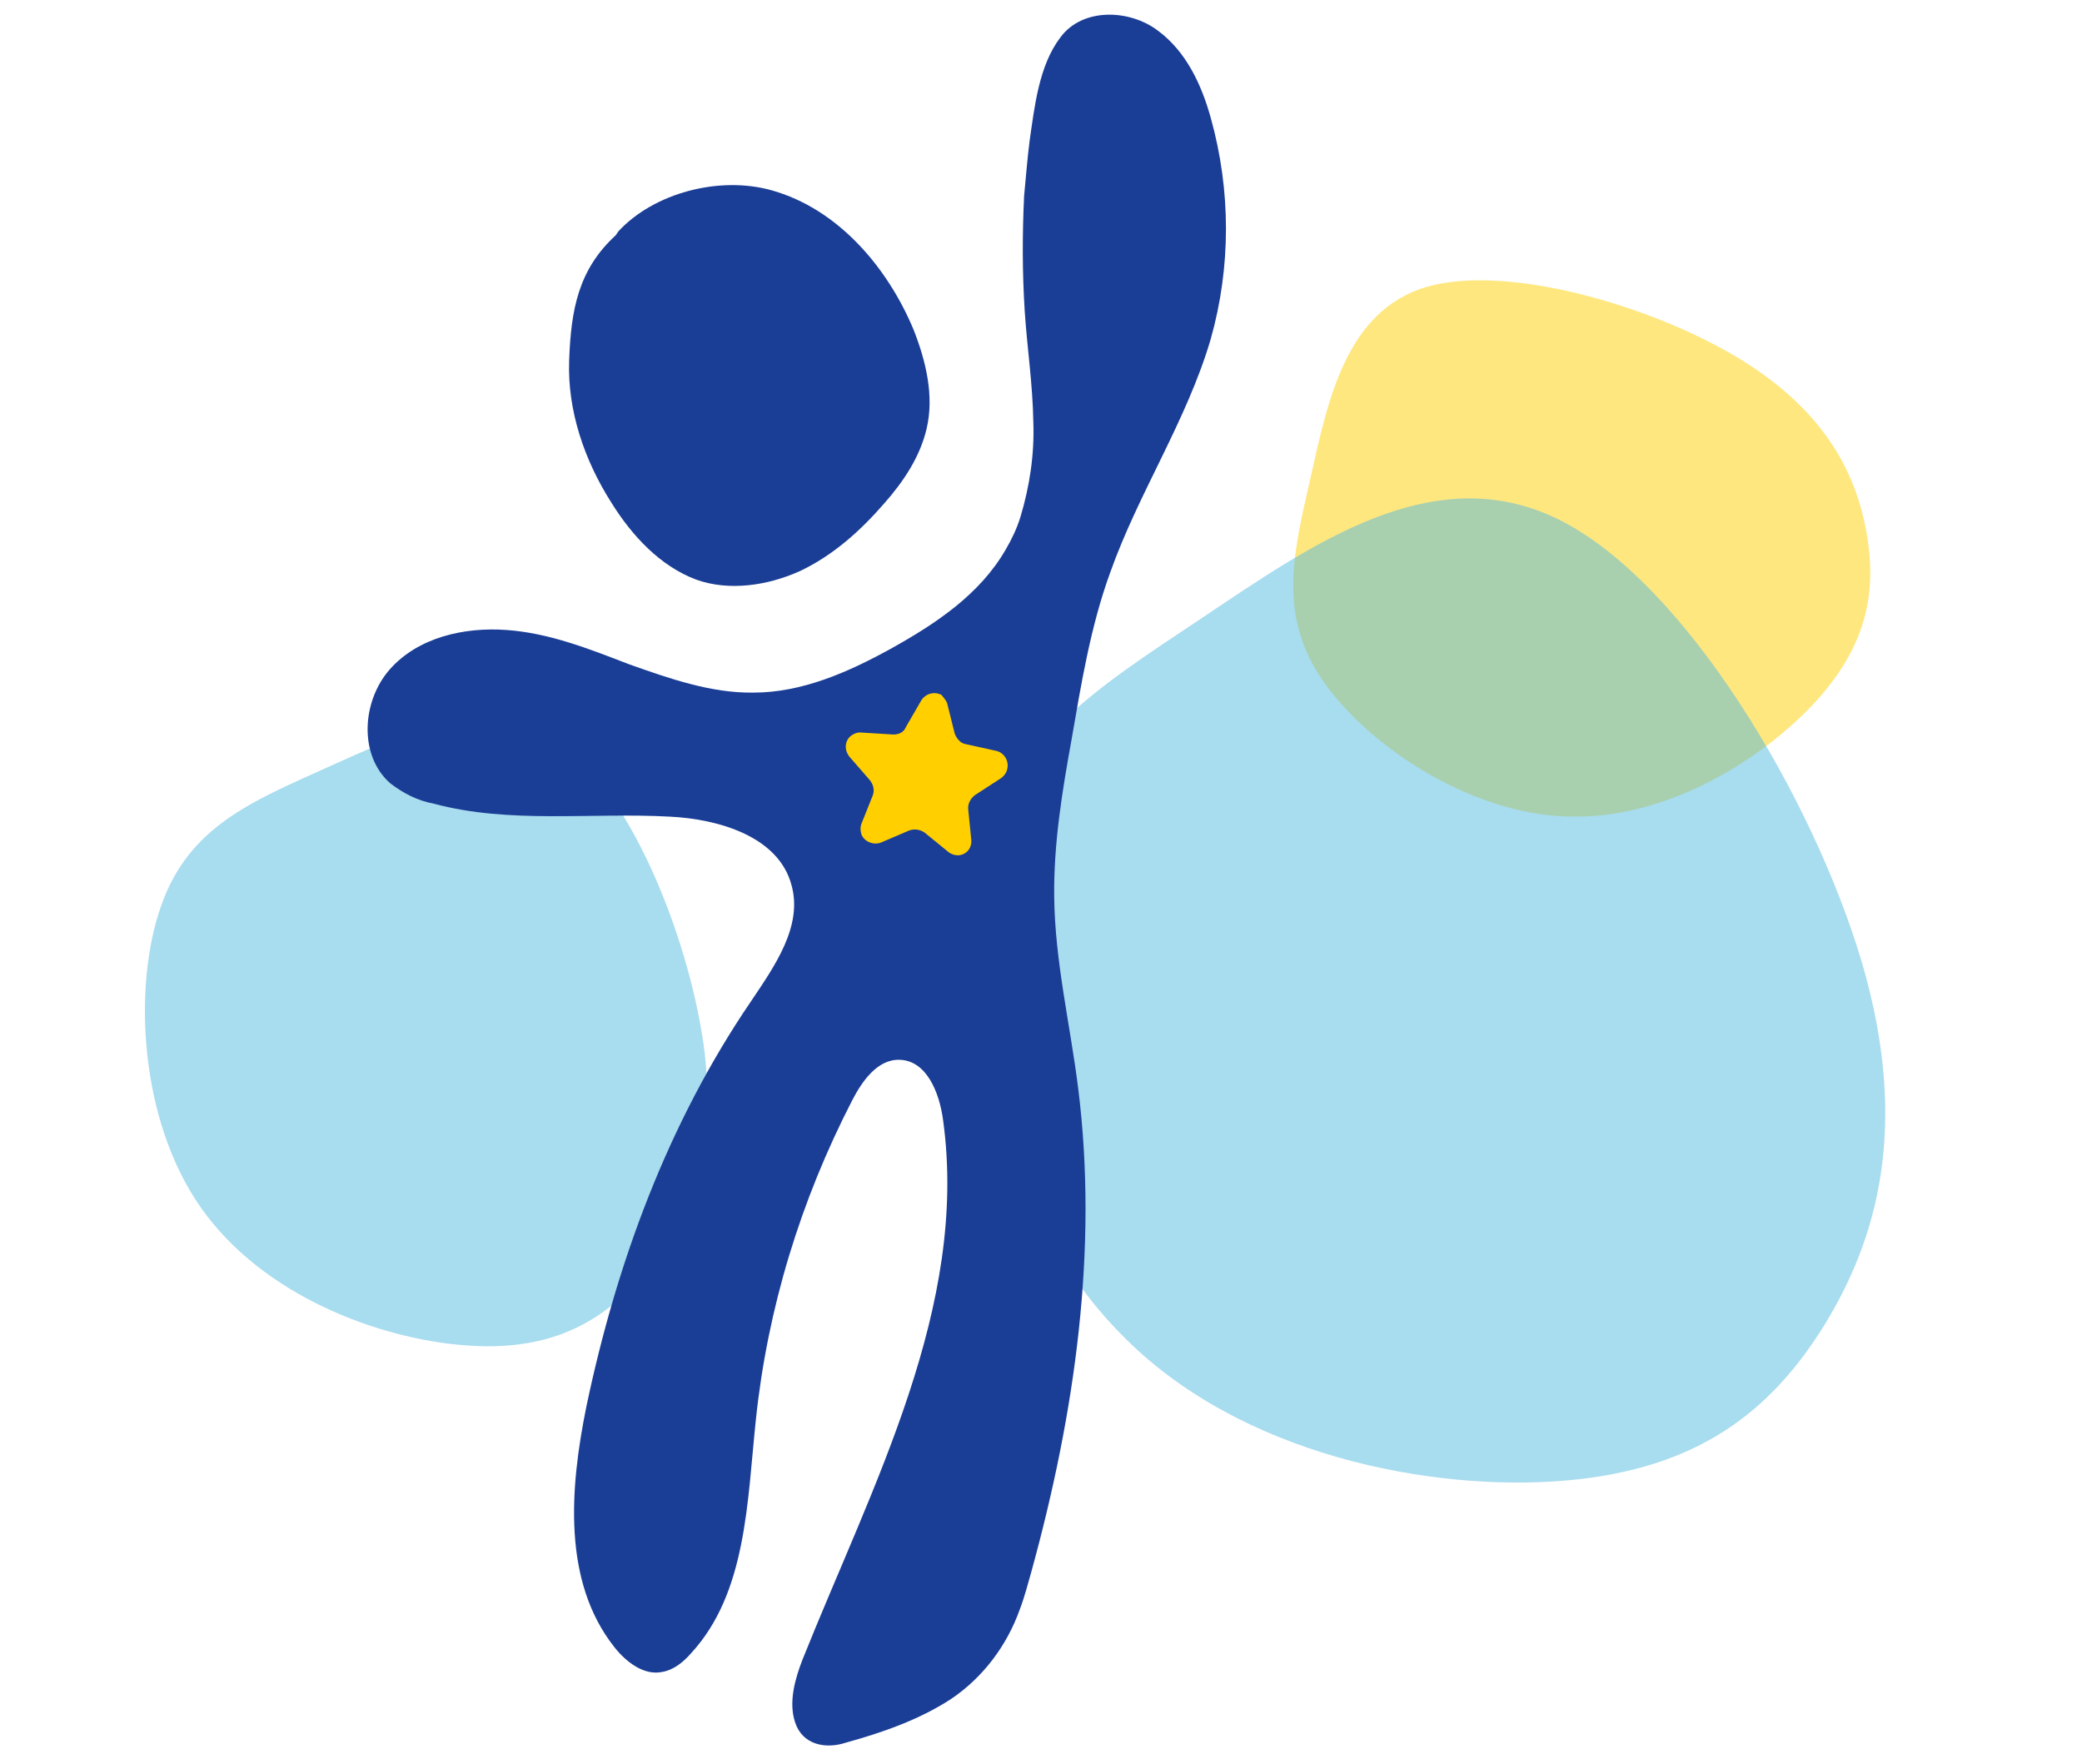 <svg xmlns="http://www.w3.org/2000/svg" xmlns:xlink="http://www.w3.org/1999/xlink" id="Layer_1" x="0px" y="0px" viewBox="0 0 339.1 287.3" style="enable-background:new 0 0 339.1 287.3;" xml:space="preserve"><style type="text/css">	.st0{opacity:0.5;}	.st1{fill:#FFCF00;}	.st2{fill:#52BAE0;}	.st3{fill:#1A3D96;}</style><g id="Gruppe_226" transform="translate(319.213 241.943) rotate(-171)" class="st0">	<path id="Pfad_136" class="st1" d="M123.6,113.9c8.5,9.5,7.3,19.8,6.5,32.3c-0.8,12.5-1.5,27.1-13.7,33  c-12.3,5.8-36.3,2.8-51.6-3.3s-22-15.3-25.3-24.4c-3.3-9.2-3.4-18.2,3.5-28.8c7-10.7,21.1-23.2,37.4-25.1  C96.6,95.6,115,104.4,123.6,113.9"></path></g><g id="Gruppe_227" transform="translate(310.66 381.985) rotate(-171)" class="st0">	<path id="Pfad_136-2" class="st2" d="M186.8,212.6c-0.4,21.6-13.7,32.9-29.3,47.3s-33.1,31.8-55,24.9s-48-38.4-60-63.6  c-11.9-25.2-9.4-44.2-3.1-59.3c6.4-15.1,16.6-26.3,37.7-31.5c21.1-5.2,53-4.3,75.1,12.2C174.6,159,187.2,190.9,186.8,212.6"></path></g><g id="Gruppe_228" transform="translate(61.297 269.492) rotate(-127)" class="st0">	<path id="Pfad_136-3" class="st2" d="M118.5,45.4c7.6,11.4,4.7,22,1.7,35.3c-3,13-5.8,28.4-19.9,32.7c-14,4.2-38.9-2.9-54.2-11.7  c-15.2-9-20.7-19.8-22.9-29.9c-2.1-10.2-0.7-19.8,8.5-30.1C40.9,31.3,57.8,20.4,75.4,21C92.9,21.6,110.9,33.9,118.5,45.4"></path></g><g>	<g id="Gruppe_222">		<path id="Pfad_343" class="st3" d="M175.6,177.2c-1.3-10.4-3.8-20.7-3.9-31.2c-0.1-8.6,1.3-17.1,2.8-25.4   c1.6-9.2,3.1-18.5,6.3-27.3c4.6-13,12.5-24.8,16.4-38.1c3.3-11.7,3.3-24.2,0-36c-1.5-5.4-4-10.8-8.6-14.2   c-4.6-3.5-12.3-3.8-15.9,1.1c-3.5,4.6-4.2,11.3-5,16.8c-0.4,3.1-0.6,6-0.9,9c-0.3,6.3-0.3,12.5,0.1,18.8c0.4,6,1.3,11.9,1.4,18   c0.2,5.3-0.6,10.5-2.1,15.5c-0.6,1.9-1.4,3.6-2.4,5.3c-4.2,7.3-11.4,12.1-18.8,16.2c-6.9,3.8-14.4,7.1-22.3,7.1   c-6.9,0.1-13.7-2.3-20.2-4.6c-6.5-2.5-13-5.1-20-5.6c-6.9-0.5-14.4,1.2-19,6.4c-4.6,5.2-5.1,14.1,0.1,18.6   c2.1,1.6,4.4,2.8,7.1,3.3c12.3,3.3,25.5,1.4,38.4,2.1c8.1,0.4,17.7,3.3,19.8,11.1c1.9,6.7-2.7,13.2-6.6,19   c-13.5,19.8-21.9,42.6-26.8,66c-2.7,13.3-3.9,28.5,4.6,39.2c1.9,2.4,4.8,4.6,7.7,4c1.9-0.3,3.5-1.6,4.8-3.1   c9-9.8,9.1-24.6,10.5-37.9c1.9-18.2,7.3-35.8,15.7-52.1c1.6-3.1,4.1-6.7,7.7-6.6c4.4,0.1,6.5,5.3,7.1,9.8   c4.2,30.4-11.5,59.4-22.9,87.9c-1.2,3.1-2.3,6.9-1.2,10.2c1.2,3.7,5,4.4,8.3,3.3c5.8-1.6,11.9-3.7,17.1-7.1   c5.2-3.5,9.1-8.7,11.2-14.6c0.8-2.1,1.3-4.1,1.9-6.2C175.1,230.1,178.9,203.4,175.6,177.2"></path>		<path id="Pfad_342" class="st3" d="M130.3,93c5.3-2.5,9.8-6.5,13.7-11c3.1-3.5,5.8-7.5,6.9-12.1c1.3-5.4-0.1-11.1-2.1-16.2   C144.5,43.4,136.4,34,125.7,31c-8.5-2.4-19.2,0.4-25,6.7l-0.4,0.6c-6.1,5.6-7.3,12.1-7.6,20.4c-0.3,8.2,2.5,16.3,6.9,23.2   c3.3,5.3,7.9,10.3,13.8,12.5C118.7,96.3,125,95.4,130.3,93"></path>	</g></g><g id="Gruppe_221" transform="translate(163.748 122.394) rotate(8)">	<g>		<g id="Gruppe_220" transform="translate(0 0)">			<path id="Pfad_341" class="st1" d="M-10.5-6.5l1.9,4.7C-8.2-1-7.4-0.3-6.6-0.3l5.1,0.4c1.3,0.1,2.3,1.3,2.2,2.6    c0,0.6-0.3,1.2-0.8,1.7l-3.8,3.3c-0.6,0.6-1,1.5-0.8,2.4l1.2,4.9c0.3,1.3-0.4,2.5-1.7,2.8c-0.6,0.1-1.2,0-1.7-0.3l-4.3-2.6    c-0.8-0.4-1.7-0.4-2.5,0l-4.3,2.6c-1.1,0.6-2.6,0.3-3.3-0.8c-0.3-0.6-0.4-1.2-0.3-1.7l1.2-4.9c0.2-0.9-0.1-1.7-0.8-2.4L-25,4.4    C-26,3.5-26.2,2-25.3,1c0.4-0.4,1-0.8,1.7-0.8l5.1-0.4c0.9-0.1,1.7-0.6,1.9-1.5l1.9-4.7c0.6-1.2,1.9-1.7,3.1-1.3    C-11.3-7.4-10.8-7-10.5-6.5"></path>		</g>	</g></g></svg>